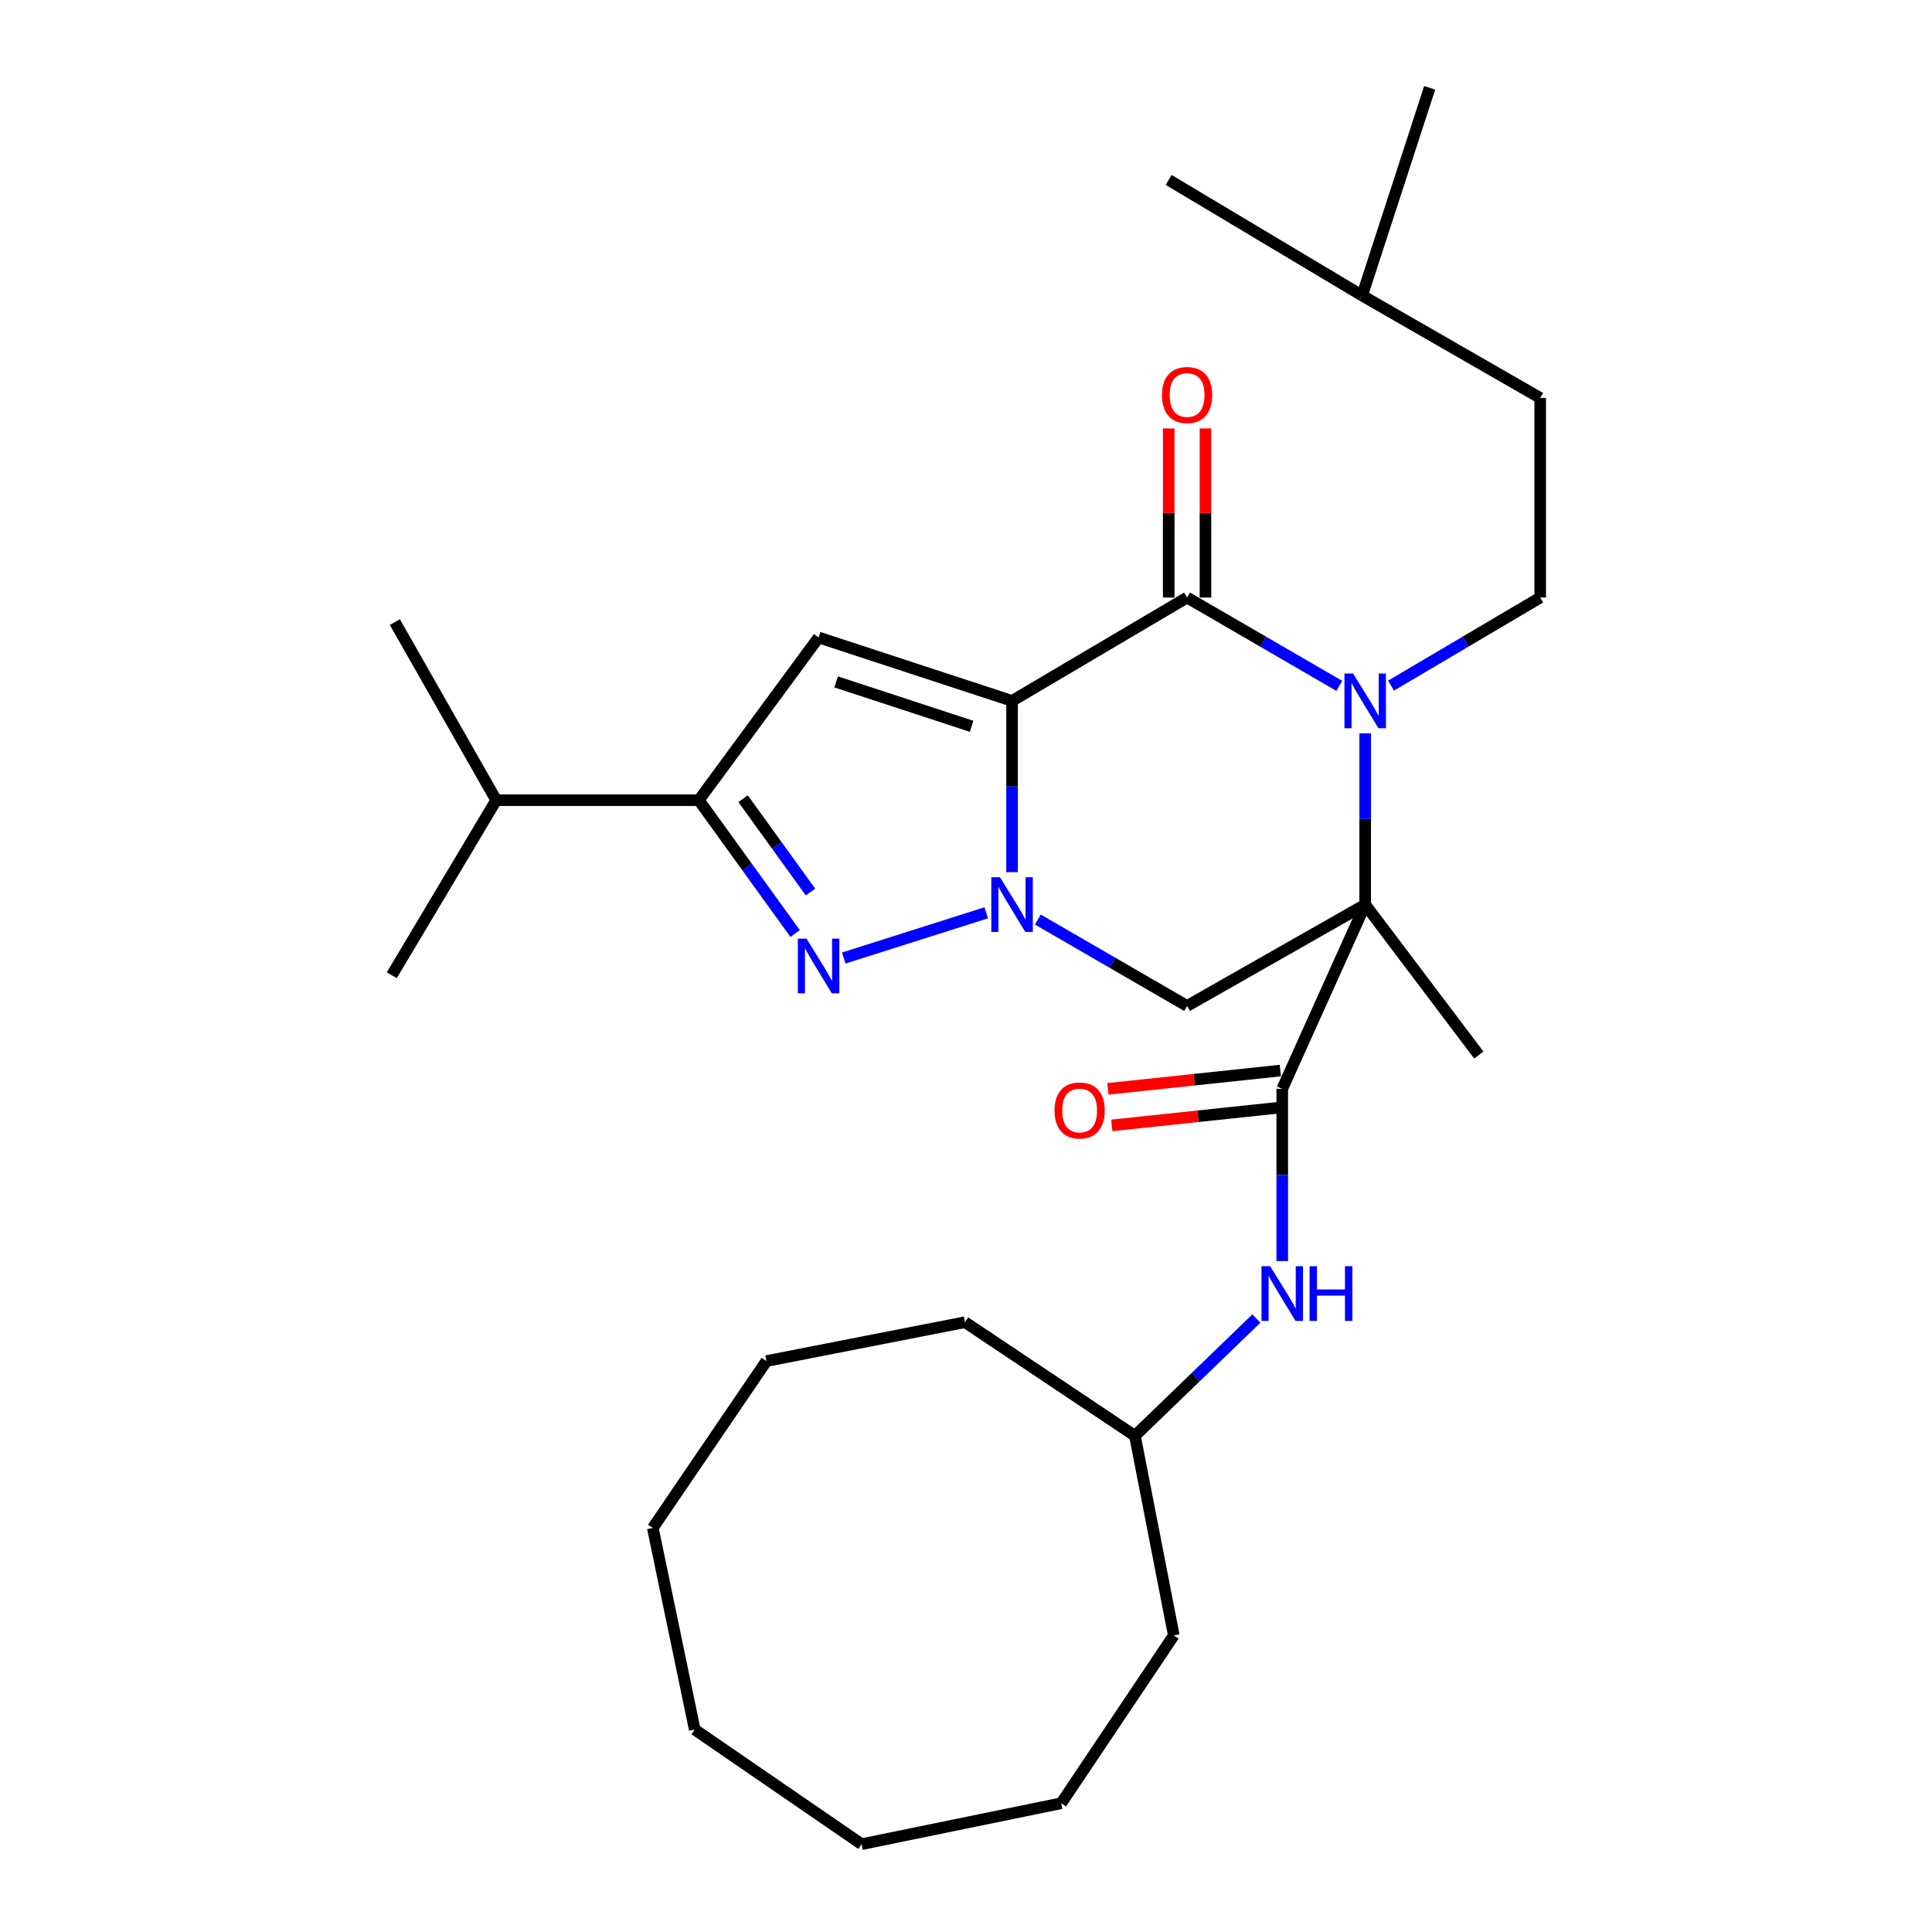 <?xml version='1.0' encoding='iso-8859-1'?>
<svg version='1.1' baseProfile='full'
              xmlns='http://www.w3.org/2000/svg'
                      xmlns:rdkit='http://www.rdkit.org/xml'
                      xmlns:xlink='http://www.w3.org/1999/xlink'
                  xml:space='preserve'
width='1000px' height='1000px' viewBox='0 0 1000 1000'>
<!-- END OF HEADER -->
<rect style='opacity:1.0;fill:#FFFFFF;stroke:none' width='1000' height='1000' x='0' y='0'> </rect>
<path class='bond-0' d='M 523.84,362.783 L 523.84,407.105' style='fill:none;fill-rule:evenodd;stroke:#000000;stroke-width:6px;stroke-linecap:butt;stroke-linejoin:miter;stroke-opacity:1' />
<path class='bond-0' d='M 523.84,407.105 L 523.84,451.428' style='fill:none;fill-rule:evenodd;stroke:#0000FF;stroke-width:6px;stroke-linecap:butt;stroke-linejoin:miter;stroke-opacity:1' />
<path class='bond-3' d='M 523.84,362.783 L 614.434,309.29' style='fill:none;fill-rule:evenodd;stroke:#000000;stroke-width:6px;stroke-linecap:butt;stroke-linejoin:miter;stroke-opacity:1' />
<path class='bond-5' d='M 523.84,362.783 L 423.703,329.96' style='fill:none;fill-rule:evenodd;stroke:#000000;stroke-width:6px;stroke-linecap:butt;stroke-linejoin:miter;stroke-opacity:1' />
<path class='bond-5' d='M 502.895,375.934 L 432.799,352.959' style='fill:none;fill-rule:evenodd;stroke:#000000;stroke-width:6px;stroke-linecap:butt;stroke-linejoin:miter;stroke-opacity:1' />
<path class='bond-4' d='M 510.474,472.467 L 436.719,495.879' style='fill:none;fill-rule:evenodd;stroke:#0000FF;stroke-width:6px;stroke-linecap:butt;stroke-linejoin:miter;stroke-opacity:1' />
<path class='bond-6' d='M 537.197,475.958 L 575.816,498.319' style='fill:none;fill-rule:evenodd;stroke:#0000FF;stroke-width:6px;stroke-linecap:butt;stroke-linejoin:miter;stroke-opacity:1' />
<path class='bond-6' d='M 575.816,498.319 L 614.434,520.68' style='fill:none;fill-rule:evenodd;stroke:#000000;stroke-width:6px;stroke-linecap:butt;stroke-linejoin:miter;stroke-opacity:1' />
<path class='bond-1' d='M 706.624,468.224 L 706.624,423.901' style='fill:none;fill-rule:evenodd;stroke:#000000;stroke-width:6px;stroke-linecap:butt;stroke-linejoin:miter;stroke-opacity:1' />
<path class='bond-1' d='M 706.624,423.901 L 706.624,379.579' style='fill:none;fill-rule:evenodd;stroke:#0000FF;stroke-width:6px;stroke-linecap:butt;stroke-linejoin:miter;stroke-opacity:1' />
<path class='bond-7' d='M 706.624,468.224 L 663.689,563.584' style='fill:none;fill-rule:evenodd;stroke:#000000;stroke-width:6px;stroke-linecap:butt;stroke-linejoin:miter;stroke-opacity:1' />
<path class='bond-14' d='M 706.624,468.224 L 765.432,546.095' style='fill:none;fill-rule:evenodd;stroke:#000000;stroke-width:6px;stroke-linecap:butt;stroke-linejoin:miter;stroke-opacity:1' />
<path class='bond-30' d='M 706.624,468.224 L 614.434,520.68' style='fill:none;fill-rule:evenodd;stroke:#000000;stroke-width:6px;stroke-linecap:butt;stroke-linejoin:miter;stroke-opacity:1' />
<path class='bond-2' d='M 693.219,355.005 L 653.827,332.148' style='fill:none;fill-rule:evenodd;stroke:#0000FF;stroke-width:6px;stroke-linecap:butt;stroke-linejoin:miter;stroke-opacity:1' />
<path class='bond-2' d='M 653.827,332.148 L 614.434,309.29' style='fill:none;fill-rule:evenodd;stroke:#000000;stroke-width:6px;stroke-linecap:butt;stroke-linejoin:miter;stroke-opacity:1' />
<path class='bond-9' d='M 719.994,354.887 L 758.601,332.089' style='fill:none;fill-rule:evenodd;stroke:#0000FF;stroke-width:6px;stroke-linecap:butt;stroke-linejoin:miter;stroke-opacity:1' />
<path class='bond-9' d='M 758.601,332.089 L 797.208,309.29' style='fill:none;fill-rule:evenodd;stroke:#000000;stroke-width:6px;stroke-linecap:butt;stroke-linejoin:miter;stroke-opacity:1' />
<path class='bond-11' d='M 623.945,309.29 L 623.945,265.525' style='fill:none;fill-rule:evenodd;stroke:#000000;stroke-width:6px;stroke-linecap:butt;stroke-linejoin:miter;stroke-opacity:1' />
<path class='bond-11' d='M 623.945,265.525 L 623.945,221.76' style='fill:none;fill-rule:evenodd;stroke:#FF0000;stroke-width:6px;stroke-linecap:butt;stroke-linejoin:miter;stroke-opacity:1' />
<path class='bond-11' d='M 604.924,309.29 L 604.924,265.525' style='fill:none;fill-rule:evenodd;stroke:#000000;stroke-width:6px;stroke-linecap:butt;stroke-linejoin:miter;stroke-opacity:1' />
<path class='bond-11' d='M 604.924,265.525 L 604.924,221.76' style='fill:none;fill-rule:evenodd;stroke:#FF0000;stroke-width:6px;stroke-linecap:butt;stroke-linejoin:miter;stroke-opacity:1' />
<path class='bond-29' d='M 411.566,483.204 L 386.641,448.688' style='fill:none;fill-rule:evenodd;stroke:#0000FF;stroke-width:6px;stroke-linecap:butt;stroke-linejoin:miter;stroke-opacity:1' />
<path class='bond-29' d='M 386.641,448.688 L 361.715,414.172' style='fill:none;fill-rule:evenodd;stroke:#000000;stroke-width:6px;stroke-linecap:butt;stroke-linejoin:miter;stroke-opacity:1' />
<path class='bond-29' d='M 419.509,461.713 L 402.061,437.552' style='fill:none;fill-rule:evenodd;stroke:#0000FF;stroke-width:6px;stroke-linecap:butt;stroke-linejoin:miter;stroke-opacity:1' />
<path class='bond-29' d='M 402.061,437.552 L 384.614,413.39' style='fill:none;fill-rule:evenodd;stroke:#000000;stroke-width:6px;stroke-linecap:butt;stroke-linejoin:miter;stroke-opacity:1' />
<path class='bond-8' d='M 423.703,329.96 L 361.715,414.172' style='fill:none;fill-rule:evenodd;stroke:#000000;stroke-width:6px;stroke-linecap:butt;stroke-linejoin:miter;stroke-opacity:1' />
<path class='bond-10' d='M 663.689,563.584 L 663.689,608.159' style='fill:none;fill-rule:evenodd;stroke:#000000;stroke-width:6px;stroke-linecap:butt;stroke-linejoin:miter;stroke-opacity:1' />
<path class='bond-10' d='M 663.689,608.159 L 663.689,652.734' style='fill:none;fill-rule:evenodd;stroke:#0000FF;stroke-width:6px;stroke-linecap:butt;stroke-linejoin:miter;stroke-opacity:1' />
<path class='bond-12' d='M 662.686,554.126 L 618.069,558.856' style='fill:none;fill-rule:evenodd;stroke:#000000;stroke-width:6px;stroke-linecap:butt;stroke-linejoin:miter;stroke-opacity:1' />
<path class='bond-12' d='M 618.069,558.856 L 573.452,563.586' style='fill:none;fill-rule:evenodd;stroke:#FF0000;stroke-width:6px;stroke-linecap:butt;stroke-linejoin:miter;stroke-opacity:1' />
<path class='bond-12' d='M 664.691,573.042 L 620.074,577.771' style='fill:none;fill-rule:evenodd;stroke:#000000;stroke-width:6px;stroke-linecap:butt;stroke-linejoin:miter;stroke-opacity:1' />
<path class='bond-12' d='M 620.074,577.771 L 575.457,582.501' style='fill:none;fill-rule:evenodd;stroke:#FF0000;stroke-width:6px;stroke-linecap:butt;stroke-linejoin:miter;stroke-opacity:1' />
<path class='bond-13' d='M 361.715,414.172 L 256.834,414.172' style='fill:none;fill-rule:evenodd;stroke:#000000;stroke-width:6px;stroke-linecap:butt;stroke-linejoin:miter;stroke-opacity:1' />
<path class='bond-15' d='M 797.208,309.29 L 797.208,205.984' style='fill:none;fill-rule:evenodd;stroke:#000000;stroke-width:6px;stroke-linecap:butt;stroke-linejoin:miter;stroke-opacity:1' />
<path class='bond-16' d='M 650.299,682.471 L 618.867,712.819' style='fill:none;fill-rule:evenodd;stroke:#0000FF;stroke-width:6px;stroke-linecap:butt;stroke-linejoin:miter;stroke-opacity:1' />
<path class='bond-16' d='M 618.867,712.819 L 587.435,743.166' style='fill:none;fill-rule:evenodd;stroke:#000000;stroke-width:6px;stroke-linecap:butt;stroke-linejoin:miter;stroke-opacity:1' />
<path class='bond-18' d='M 256.834,414.172 L 202.792,504.776' style='fill:none;fill-rule:evenodd;stroke:#000000;stroke-width:6px;stroke-linecap:butt;stroke-linejoin:miter;stroke-opacity:1' />
<path class='bond-19' d='M 256.834,414.172 L 204.377,321.992' style='fill:none;fill-rule:evenodd;stroke:#000000;stroke-width:6px;stroke-linecap:butt;stroke-linejoin:miter;stroke-opacity:1' />
<path class='bond-17' d='M 797.208,205.984 L 705.028,152.978' style='fill:none;fill-rule:evenodd;stroke:#000000;stroke-width:6px;stroke-linecap:butt;stroke-linejoin:miter;stroke-opacity:1' />
<path class='bond-20' d='M 587.435,743.166 L 607.555,846.483' style='fill:none;fill-rule:evenodd;stroke:#000000;stroke-width:6px;stroke-linecap:butt;stroke-linejoin:miter;stroke-opacity:1' />
<path class='bond-21' d='M 587.435,743.166 L 499.493,684.359' style='fill:none;fill-rule:evenodd;stroke:#000000;stroke-width:6px;stroke-linecap:butt;stroke-linejoin:miter;stroke-opacity:1' />
<path class='bond-22' d='M 705.028,152.978 L 739.996,45.455' style='fill:none;fill-rule:evenodd;stroke:#000000;stroke-width:6px;stroke-linecap:butt;stroke-linejoin:miter;stroke-opacity:1' />
<path class='bond-23' d='M 705.028,152.978 L 604.892,93.124' style='fill:none;fill-rule:evenodd;stroke:#000000;stroke-width:6px;stroke-linecap:butt;stroke-linejoin:miter;stroke-opacity:1' />
<path class='bond-25' d='M 607.555,846.483 L 549.286,933.358' style='fill:none;fill-rule:evenodd;stroke:#000000;stroke-width:6px;stroke-linecap:butt;stroke-linejoin:miter;stroke-opacity:1' />
<path class='bond-24' d='M 499.493,684.359 L 396.693,704.489' style='fill:none;fill-rule:evenodd;stroke:#000000;stroke-width:6px;stroke-linecap:butt;stroke-linejoin:miter;stroke-opacity:1' />
<path class='bond-28' d='M 396.693,704.489 L 337.896,790.867' style='fill:none;fill-rule:evenodd;stroke:#000000;stroke-width:6px;stroke-linecap:butt;stroke-linejoin:miter;stroke-opacity:1' />
<path class='bond-27' d='M 549.286,933.358 L 445.969,954.545' style='fill:none;fill-rule:evenodd;stroke:#000000;stroke-width:6px;stroke-linecap:butt;stroke-linejoin:miter;stroke-opacity:1' />
<path class='bond-26' d='M 359.591,895.21 L 337.896,790.867' style='fill:none;fill-rule:evenodd;stroke:#000000;stroke-width:6px;stroke-linecap:butt;stroke-linejoin:miter;stroke-opacity:1' />
<path class='bond-31' d='M 359.591,895.21 L 445.969,954.545' style='fill:none;fill-rule:evenodd;stroke:#000000;stroke-width:6px;stroke-linecap:butt;stroke-linejoin:miter;stroke-opacity:1' />
<path  class='atom-1' d='M 517.58 454.064
L 526.86 469.064
Q 527.78 470.544, 529.26 473.224
Q 530.74 475.904, 530.82 476.064
L 530.82 454.064
L 534.58 454.064
L 534.58 482.384
L 530.7 482.384
L 520.74 465.984
Q 519.58 464.064, 518.34 461.864
Q 517.14 459.664, 516.78 458.984
L 516.78 482.384
L 513.1 482.384
L 513.1 454.064
L 517.58 454.064
' fill='#0000FF'/>
<path  class='atom-3' d='M 700.364 348.623
L 709.644 363.623
Q 710.564 365.103, 712.044 367.783
Q 713.524 370.463, 713.604 370.623
L 713.604 348.623
L 717.364 348.623
L 717.364 376.943
L 713.484 376.943
L 703.524 360.543
Q 702.364 358.623, 701.124 356.423
Q 699.924 354.223, 699.564 353.543
L 699.564 376.943
L 695.884 376.943
L 695.884 348.623
L 700.364 348.623
' fill='#0000FF'/>
<path  class='atom-5' d='M 417.443 485.851
L 426.723 500.851
Q 427.643 502.331, 429.123 505.011
Q 430.603 507.691, 430.683 507.851
L 430.683 485.851
L 434.443 485.851
L 434.443 514.171
L 430.563 514.171
L 420.603 497.771
Q 419.443 495.851, 418.203 493.651
Q 417.003 491.451, 416.643 490.771
L 416.643 514.171
L 412.963 514.171
L 412.963 485.851
L 417.443 485.851
' fill='#0000FF'/>
<path  class='atom-11' d='M 657.429 655.383
L 666.709 670.383
Q 667.629 671.863, 669.109 674.543
Q 670.589 677.223, 670.669 677.383
L 670.669 655.383
L 674.429 655.383
L 674.429 683.703
L 670.549 683.703
L 660.589 667.303
Q 659.429 665.383, 658.189 663.183
Q 656.989 660.983, 656.629 660.303
L 656.629 683.703
L 652.949 683.703
L 652.949 655.383
L 657.429 655.383
' fill='#0000FF'/>
<path  class='atom-11' d='M 677.829 655.383
L 681.669 655.383
L 681.669 667.423
L 696.149 667.423
L 696.149 655.383
L 699.989 655.383
L 699.989 683.703
L 696.149 683.703
L 696.149 670.623
L 681.669 670.623
L 681.669 683.703
L 677.829 683.703
L 677.829 655.383
' fill='#0000FF'/>
<path  class='atom-12' d='M 601.434 204.457
Q 601.434 197.657, 604.794 193.857
Q 608.154 190.057, 614.434 190.057
Q 620.714 190.057, 624.074 193.857
Q 627.434 197.657, 627.434 204.457
Q 627.434 211.337, 624.034 215.257
Q 620.634 219.137, 614.434 219.137
Q 608.194 219.137, 604.794 215.257
Q 601.434 211.377, 601.434 204.457
M 614.434 215.937
Q 618.754 215.937, 621.074 213.057
Q 623.434 210.137, 623.434 204.457
Q 623.434 198.897, 621.074 196.097
Q 618.754 193.257, 614.434 193.257
Q 610.114 193.257, 607.754 196.057
Q 605.434 198.857, 605.434 204.457
Q 605.434 210.177, 607.754 213.057
Q 610.114 215.937, 614.434 215.937
' fill='#FF0000'/>
<path  class='atom-13' d='M 545.818 574.781
Q 545.818 567.981, 549.178 564.181
Q 552.538 560.381, 558.818 560.381
Q 565.098 560.381, 568.458 564.181
Q 571.818 567.981, 571.818 574.781
Q 571.818 581.661, 568.418 585.581
Q 565.018 589.461, 558.818 589.461
Q 552.578 589.461, 549.178 585.581
Q 545.818 581.701, 545.818 574.781
M 558.818 586.261
Q 563.138 586.261, 565.458 583.381
Q 567.818 580.461, 567.818 574.781
Q 567.818 569.221, 565.458 566.421
Q 563.138 563.581, 558.818 563.581
Q 554.498 563.581, 552.138 566.381
Q 549.818 569.181, 549.818 574.781
Q 549.818 580.501, 552.138 583.381
Q 554.498 586.261, 558.818 586.261
' fill='#FF0000'/>
</svg>
